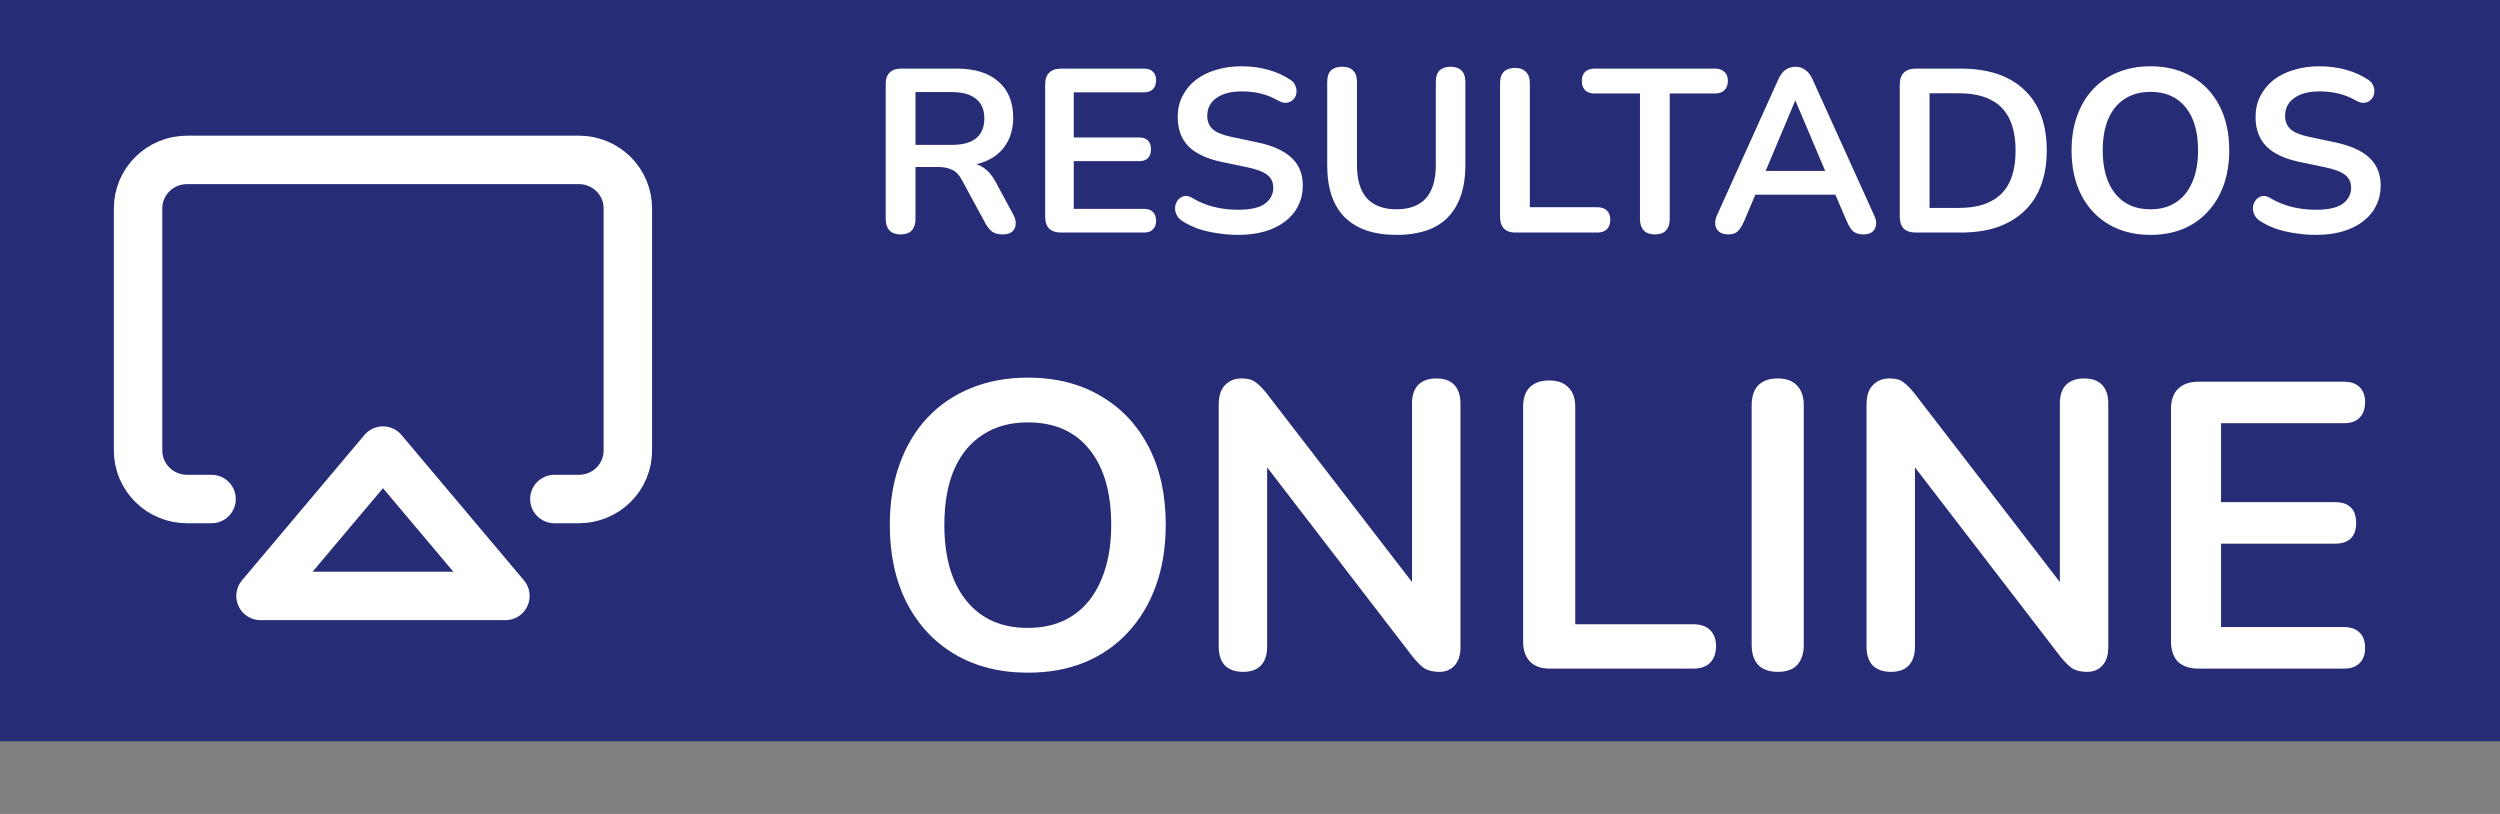 <?xml version="1.0" encoding="UTF-8"?>
<svg xmlns="http://www.w3.org/2000/svg" width="172" height="56" viewBox="0 0 172 56" fill="none">
  <rect x="0" y="0" width="172" height="56" fill="#808080" stroke="none"/>
  <rect width="172" height="51" fill="#262C76"></rect>
  <path d="M14.555 34.333H12.87C11.976 34.333 11.119 33.982 10.487 33.357C9.855 32.732 9.5 31.884 9.5 31V14.333C9.5 13.449 9.855 12.601 10.487 11.976C11.119 11.351 11.976 11 12.87 11H39.826C40.72 11 41.577 11.351 42.209 11.976C42.841 12.601 43.196 13.449 43.196 14.333V31C43.196 31.884 42.841 32.732 42.209 33.357C41.577 33.982 40.72 34.333 39.826 34.333H38.141" stroke="white" stroke-width="3.333" stroke-linecap="round" stroke-linejoin="round"></path>
  <path d="M26.348 31L34.772 41H17.924L26.348 31Z" stroke="white" stroke-width="3.333" stroke-linecap="round" stroke-linejoin="round"></path>
  <path d="M61.962 16.128C61.632 16.128 61.376 16.037 61.194 15.856C61.024 15.664 60.938 15.403 60.938 15.072V5.76C60.938 5.419 61.029 5.163 61.211 4.992C61.392 4.811 61.648 4.72 61.978 4.72H65.835C67.072 4.72 68.026 5.019 68.698 5.616C69.371 6.203 69.707 7.029 69.707 8.096C69.707 8.789 69.552 9.387 69.243 9.888C68.944 10.389 68.507 10.773 67.93 11.04C67.355 11.307 66.656 11.44 65.835 11.44L65.978 11.2H66.507C66.944 11.2 67.323 11.307 67.642 11.52C67.973 11.733 68.261 12.069 68.507 12.528L69.707 14.752C69.835 14.976 69.893 15.195 69.882 15.408C69.872 15.621 69.792 15.797 69.642 15.936C69.493 16.064 69.275 16.128 68.987 16.128C68.698 16.128 68.464 16.069 68.282 15.952C68.101 15.824 67.941 15.632 67.802 15.376L66.186 12.4C65.995 12.037 65.765 11.797 65.499 11.68C65.243 11.552 64.912 11.488 64.507 11.488H62.986V15.072C62.986 15.403 62.901 15.664 62.73 15.856C62.56 16.037 62.304 16.128 61.962 16.128ZM62.986 9.968H65.483C66.219 9.968 66.773 9.819 67.147 9.52C67.531 9.211 67.722 8.752 67.722 8.144C67.722 7.547 67.531 7.099 67.147 6.8C66.773 6.491 66.219 6.336 65.483 6.336H62.986V9.968ZM72.995 16C72.643 16 72.371 15.909 72.179 15.728C71.998 15.536 71.907 15.264 71.907 14.912V5.808C71.907 5.456 71.998 5.189 72.179 5.008C72.371 4.816 72.643 4.72 72.995 4.72H78.707C78.974 4.72 79.177 4.789 79.315 4.928C79.465 5.067 79.539 5.264 79.539 5.52C79.539 5.787 79.465 5.995 79.315 6.144C79.177 6.283 78.974 6.352 78.707 6.352H73.875V9.456H78.355C78.633 9.456 78.841 9.525 78.979 9.664C79.118 9.803 79.187 10.005 79.187 10.272C79.187 10.539 79.118 10.741 78.979 10.88C78.841 11.019 78.633 11.088 78.355 11.088H73.875V14.368H78.707C78.974 14.368 79.177 14.437 79.315 14.576C79.465 14.715 79.539 14.917 79.539 15.184C79.539 15.451 79.465 15.653 79.315 15.792C79.177 15.931 78.974 16 78.707 16H72.995ZM85.186 16.16C84.717 16.16 84.247 16.123 83.778 16.048C83.309 15.984 82.866 15.883 82.45 15.744C82.034 15.595 81.661 15.413 81.33 15.2C81.138 15.072 81.005 14.917 80.93 14.736C80.855 14.555 80.829 14.379 80.85 14.208C80.882 14.027 80.951 13.872 81.058 13.744C81.175 13.605 81.319 13.52 81.49 13.488C81.661 13.456 81.847 13.504 82.05 13.632C82.519 13.909 83.015 14.112 83.538 14.24C84.061 14.368 84.61 14.432 85.186 14.432C86.029 14.432 86.642 14.293 87.026 14.016C87.41 13.728 87.602 13.36 87.602 12.912C87.602 12.539 87.463 12.245 87.186 12.032C86.919 11.819 86.455 11.643 85.794 11.504L84.034 11.136C83.021 10.923 82.263 10.565 81.762 10.064C81.271 9.552 81.026 8.88 81.026 8.048C81.026 7.525 81.133 7.051 81.346 6.624C81.559 6.197 81.858 5.829 82.242 5.52C82.637 5.211 83.101 4.976 83.634 4.816C84.178 4.645 84.775 4.56 85.426 4.56C86.066 4.56 86.674 4.64 87.25 4.8C87.826 4.96 88.343 5.195 88.802 5.504C88.973 5.621 89.085 5.765 89.138 5.936C89.202 6.107 89.218 6.277 89.186 6.448C89.154 6.608 89.079 6.747 88.962 6.864C88.845 6.981 88.695 7.051 88.514 7.072C88.343 7.093 88.146 7.04 87.922 6.912C87.527 6.688 87.127 6.528 86.722 6.432C86.317 6.336 85.879 6.288 85.41 6.288C84.919 6.288 84.498 6.357 84.146 6.496C83.794 6.635 83.522 6.832 83.33 7.088C83.149 7.333 83.058 7.627 83.058 7.968C83.058 8.352 83.186 8.661 83.442 8.896C83.698 9.12 84.135 9.296 84.754 9.424L86.498 9.792C87.554 10.016 88.338 10.368 88.85 10.848C89.373 11.328 89.634 11.968 89.634 12.768C89.634 13.28 89.527 13.744 89.314 14.16C89.111 14.576 88.813 14.933 88.418 15.232C88.034 15.531 87.57 15.76 87.026 15.92C86.482 16.08 85.869 16.16 85.186 16.16ZM96.08 16.16C95.301 16.16 94.613 16.059 94.016 15.856C93.429 15.653 92.933 15.355 92.528 14.96C92.122 14.555 91.818 14.053 91.616 13.456C91.413 12.859 91.312 12.165 91.312 11.376V5.632C91.312 5.28 91.397 5.019 91.568 4.848C91.749 4.677 92.005 4.592 92.336 4.592C92.666 4.592 92.917 4.677 93.088 4.848C93.269 5.019 93.36 5.28 93.36 5.632V11.36C93.36 12.373 93.589 13.136 94.048 13.648C94.517 14.149 95.194 14.4 96.08 14.4C96.965 14.4 97.637 14.149 98.096 13.648C98.554 13.136 98.784 12.373 98.784 11.36V5.632C98.784 5.28 98.869 5.019 99.04 4.848C99.221 4.677 99.477 4.592 99.808 4.592C100.128 4.592 100.373 4.677 100.544 4.848C100.725 5.019 100.816 5.28 100.816 5.632V11.376C100.816 12.421 100.634 13.301 100.272 14.016C99.92 14.731 99.392 15.269 98.688 15.632C97.984 15.984 97.114 16.16 96.08 16.16ZM104.244 16C103.914 16 103.658 15.909 103.476 15.728C103.295 15.536 103.204 15.275 103.204 14.944V5.712C103.204 5.371 103.29 5.115 103.46 4.944C103.642 4.763 103.898 4.672 104.228 4.672C104.559 4.672 104.81 4.763 104.98 4.944C105.162 5.115 105.252 5.371 105.252 5.712V14.256H109.892C110.18 14.256 110.399 14.331 110.548 14.48C110.708 14.629 110.788 14.843 110.788 15.12C110.788 15.397 110.708 15.616 110.548 15.776C110.399 15.925 110.18 16 109.892 16H104.244ZM113.854 16.128C113.524 16.128 113.268 16.037 113.086 15.856C112.916 15.664 112.83 15.403 112.83 15.072V6.432H109.71C109.433 6.432 109.214 6.357 109.054 6.208C108.905 6.048 108.83 5.835 108.83 5.568C108.83 5.291 108.905 5.083 109.054 4.944C109.214 4.795 109.433 4.72 109.71 4.72H117.998C118.276 4.72 118.489 4.795 118.638 4.944C118.798 5.083 118.878 5.291 118.878 5.568C118.878 5.835 118.798 6.048 118.638 6.208C118.489 6.357 118.276 6.432 117.998 6.432H114.878V15.072C114.878 15.403 114.793 15.664 114.622 15.856C114.452 16.037 114.196 16.128 113.854 16.128ZM118.91 16.128C118.654 16.128 118.446 16.069 118.286 15.952C118.137 15.835 118.046 15.68 118.014 15.488C117.982 15.285 118.019 15.061 118.126 14.816L122.35 5.456C122.489 5.147 122.654 4.928 122.846 4.8C123.049 4.661 123.278 4.592 123.534 4.592C123.779 4.592 123.998 4.661 124.19 4.8C124.393 4.928 124.563 5.147 124.702 5.456L128.942 14.816C129.059 15.061 129.102 15.285 129.07 15.488C129.038 15.691 128.947 15.851 128.798 15.968C128.649 16.075 128.451 16.128 128.206 16.128C127.907 16.128 127.673 16.059 127.502 15.92C127.342 15.771 127.198 15.547 127.07 15.248L126.03 12.832L126.894 13.392H120.142L121.006 12.832L119.982 15.248C119.843 15.557 119.699 15.781 119.55 15.92C119.401 16.059 119.187 16.128 118.91 16.128ZM123.502 6.944L121.262 12.272L120.846 11.76H126.19L125.79 12.272L123.534 6.944H123.502ZM131.792 16C131.44 16 131.168 15.909 130.976 15.728C130.795 15.536 130.704 15.264 130.704 14.912V5.808C130.704 5.456 130.795 5.189 130.976 5.008C131.168 4.816 131.44 4.72 131.792 4.72H134.896C136.784 4.72 138.24 5.205 139.264 6.176C140.299 7.147 140.816 8.539 140.816 10.352C140.816 11.259 140.683 12.064 140.416 12.768C140.16 13.461 139.776 14.048 139.264 14.528C138.763 15.008 138.144 15.376 137.408 15.632C136.683 15.877 135.846 16 134.896 16H131.792ZM132.752 14.304H134.768C135.43 14.304 136 14.224 136.48 14.064C136.971 13.893 137.376 13.648 137.696 13.328C138.027 12.997 138.272 12.587 138.432 12.096C138.592 11.595 138.672 11.013 138.672 10.352C138.672 9.029 138.347 8.043 137.696 7.392C137.046 6.741 136.07 6.416 134.768 6.416H132.752V14.304ZM147.948 16.16C146.86 16.16 145.905 15.92 145.084 15.44C144.273 14.96 143.644 14.288 143.196 13.424C142.748 12.549 142.524 11.525 142.524 10.352C142.524 9.467 142.652 8.672 142.908 7.968C143.164 7.253 143.526 6.645 143.996 6.144C144.476 5.632 145.046 5.243 145.708 4.976C146.38 4.699 147.126 4.56 147.948 4.56C149.046 4.56 150.001 4.8 150.812 5.28C151.622 5.749 152.252 6.416 152.7 7.28C153.148 8.144 153.372 9.163 153.372 10.336C153.372 11.221 153.244 12.021 152.988 12.736C152.732 13.451 152.364 14.064 151.884 14.576C151.414 15.088 150.844 15.483 150.172 15.76C149.51 16.027 148.769 16.16 147.948 16.16ZM147.948 14.4C148.641 14.4 149.228 14.24 149.708 13.92C150.198 13.6 150.572 13.136 150.828 12.528C151.094 11.92 151.228 11.195 151.228 10.352C151.228 9.072 150.94 8.08 150.364 7.376C149.798 6.672 148.993 6.32 147.948 6.32C147.265 6.32 146.678 6.48 146.188 6.8C145.697 7.109 145.318 7.568 145.052 8.176C144.796 8.773 144.668 9.499 144.668 10.352C144.668 11.621 144.956 12.613 145.532 13.328C146.108 14.043 146.913 14.4 147.948 14.4ZM159.342 16.16C158.873 16.16 158.404 16.123 157.934 16.048C157.465 15.984 157.022 15.883 156.606 15.744C156.19 15.595 155.817 15.413 155.486 15.2C155.294 15.072 155.161 14.917 155.086 14.736C155.012 14.555 154.985 14.379 155.006 14.208C155.038 14.027 155.108 13.872 155.214 13.744C155.332 13.605 155.476 13.52 155.646 13.488C155.817 13.456 156.004 13.504 156.206 13.632C156.676 13.909 157.172 14.112 157.694 14.24C158.217 14.368 158.766 14.432 159.342 14.432C160.185 14.432 160.798 14.293 161.182 14.016C161.566 13.728 161.758 13.36 161.758 12.912C161.758 12.539 161.62 12.245 161.342 12.032C161.076 11.819 160.612 11.643 159.95 11.504L158.19 11.136C157.177 10.923 156.42 10.565 155.918 10.064C155.428 9.552 155.182 8.88 155.182 8.048C155.182 7.525 155.289 7.051 155.502 6.624C155.716 6.197 156.014 5.829 156.398 5.52C156.793 5.211 157.257 4.976 157.79 4.816C158.334 4.645 158.932 4.56 159.582 4.56C160.222 4.56 160.83 4.64 161.406 4.8C161.982 4.96 162.5 5.195 162.958 5.504C163.129 5.621 163.241 5.765 163.294 5.936C163.358 6.107 163.374 6.277 163.342 6.448C163.31 6.608 163.236 6.747 163.118 6.864C163.001 6.981 162.852 7.051 162.67 7.072C162.5 7.093 162.302 7.04 162.078 6.912C161.684 6.688 161.284 6.528 160.878 6.432C160.473 6.336 160.036 6.288 159.566 6.288C159.076 6.288 158.654 6.357 158.302 6.496C157.95 6.635 157.678 6.832 157.486 7.088C157.305 7.333 157.214 7.627 157.214 7.968C157.214 8.352 157.342 8.661 157.598 8.896C157.854 9.12 158.292 9.296 158.91 9.424L160.654 9.792C161.71 10.016 162.494 10.368 163.006 10.848C163.529 11.328 163.79 11.968 163.79 12.768C163.79 13.28 163.684 13.744 163.47 14.16C163.268 14.576 162.969 14.933 162.574 15.232C162.19 15.531 161.726 15.76 161.182 15.92C160.638 16.08 160.025 16.16 159.342 16.16Z" fill="white"></path>
  <path d="M70.71 46.28C68.806 46.28 67.136 45.86 65.698 45.02C64.28 44.18 63.178 43.004 62.395 41.492C61.611 39.961 61.218 38.169 61.218 36.116C61.218 34.567 61.443 33.176 61.891 31.944C62.339 30.693 62.973 29.629 63.794 28.752C64.635 27.856 65.633 27.175 66.79 26.708C67.966 26.223 69.273 25.98 70.71 25.98C72.633 25.98 74.304 26.4 75.722 27.24C77.141 28.061 78.243 29.228 79.026 30.74C79.811 32.252 80.203 34.035 80.203 36.088C80.203 37.637 79.978 39.037 79.531 40.288C79.082 41.539 78.439 42.612 77.599 43.508C76.777 44.404 75.778 45.095 74.603 45.58C73.445 46.047 72.148 46.28 70.71 46.28ZM70.71 43.2C71.924 43.2 72.951 42.92 73.79 42.36C74.649 41.8 75.302 40.988 75.751 39.924C76.217 38.86 76.451 37.591 76.451 36.116C76.451 33.876 75.947 32.14 74.939 30.908C73.949 29.676 72.54 29.06 70.71 29.06C69.516 29.06 68.489 29.34 67.63 29.9C66.772 30.441 66.109 31.244 65.642 32.308C65.195 33.353 64.971 34.623 64.971 36.116C64.971 38.337 65.475 40.073 66.483 41.324C67.49 42.575 68.9 43.2 70.71 43.2ZM85.527 46.224C84.986 46.224 84.566 46.075 84.267 45.776C83.987 45.477 83.847 45.048 83.847 44.488V27.828C83.847 27.249 83.987 26.811 84.267 26.512C84.566 26.195 84.948 26.036 85.415 26.036C85.844 26.036 86.162 26.12 86.367 26.288C86.591 26.437 86.852 26.699 87.151 27.072L97.875 40.988H97.147V27.744C97.147 27.203 97.287 26.783 97.567 26.484C97.866 26.185 98.286 26.036 98.827 26.036C99.368 26.036 99.779 26.185 100.059 26.484C100.339 26.783 100.479 27.203 100.479 27.744V44.544C100.479 45.067 100.348 45.477 100.087 45.776C99.826 46.075 99.471 46.224 99.023 46.224C98.594 46.224 98.248 46.14 97.987 45.972C97.744 45.804 97.474 45.533 97.175 45.16L86.479 31.244H87.179V44.488C87.179 45.048 87.039 45.477 86.759 45.776C86.479 46.075 86.068 46.224 85.527 46.224ZM106.612 46C106.034 46 105.586 45.841 105.268 45.524C104.951 45.188 104.792 44.731 104.792 44.152V27.996C104.792 27.399 104.942 26.951 105.24 26.652C105.558 26.335 106.006 26.176 106.584 26.176C107.163 26.176 107.602 26.335 107.9 26.652C108.218 26.951 108.376 27.399 108.376 27.996V42.948H116.496C117 42.948 117.383 43.079 117.644 43.34C117.924 43.601 118.064 43.975 118.064 44.46C118.064 44.945 117.924 45.328 117.644 45.608C117.383 45.869 117 46 116.496 46H106.612ZM122.307 46.224C121.728 46.224 121.28 46.065 120.963 45.748C120.664 45.412 120.515 44.955 120.515 44.376V27.884C120.515 27.287 120.664 26.829 120.963 26.512C121.28 26.195 121.728 26.036 122.307 26.036C122.886 26.036 123.324 26.195 123.623 26.512C123.94 26.829 124.099 27.287 124.099 27.884V44.376C124.099 44.955 123.95 45.412 123.651 45.748C123.352 46.065 122.904 46.224 122.307 46.224ZM130.097 46.224C129.556 46.224 129.136 46.075 128.837 45.776C128.557 45.477 128.417 45.048 128.417 44.488V27.828C128.417 27.249 128.557 26.811 128.837 26.512C129.136 26.195 129.519 26.036 129.985 26.036C130.415 26.036 130.732 26.12 130.937 26.288C131.161 26.437 131.423 26.699 131.721 27.072L142.445 40.988H141.717V27.744C141.717 27.203 141.857 26.783 142.137 26.484C142.436 26.185 142.856 26.036 143.397 26.036C143.939 26.036 144.349 26.185 144.629 26.484C144.909 26.783 145.049 27.203 145.049 27.744V44.544C145.049 45.067 144.919 45.477 144.657 45.776C144.396 46.075 144.041 46.224 143.593 46.224C143.164 46.224 142.819 46.14 142.557 45.972C142.315 45.804 142.044 45.533 141.745 45.16L131.049 31.244H131.749V44.488C131.749 45.048 131.609 45.477 131.329 45.776C131.049 46.075 130.639 46.224 130.097 46.224ZM151.267 46C150.651 46 150.175 45.841 149.839 45.524C149.521 45.188 149.363 44.712 149.363 44.096V28.164C149.363 27.548 149.521 27.081 149.839 26.764C150.175 26.428 150.651 26.26 151.267 26.26H161.263C161.729 26.26 162.084 26.381 162.327 26.624C162.588 26.867 162.719 27.212 162.719 27.66C162.719 28.127 162.588 28.491 162.327 28.752C162.084 28.995 161.729 29.116 161.263 29.116H152.807V34.548H160.647C161.132 34.548 161.496 34.669 161.739 34.912C161.981 35.155 162.103 35.509 162.103 35.976C162.103 36.443 161.981 36.797 161.739 37.04C161.496 37.283 161.132 37.404 160.647 37.404H152.807V43.144H161.263C161.729 43.144 162.084 43.265 162.327 43.508C162.588 43.751 162.719 44.105 162.719 44.572C162.719 45.039 162.588 45.393 162.327 45.636C162.084 45.879 161.729 46 161.263 46H151.267Z" fill="white"></path>
</svg>
